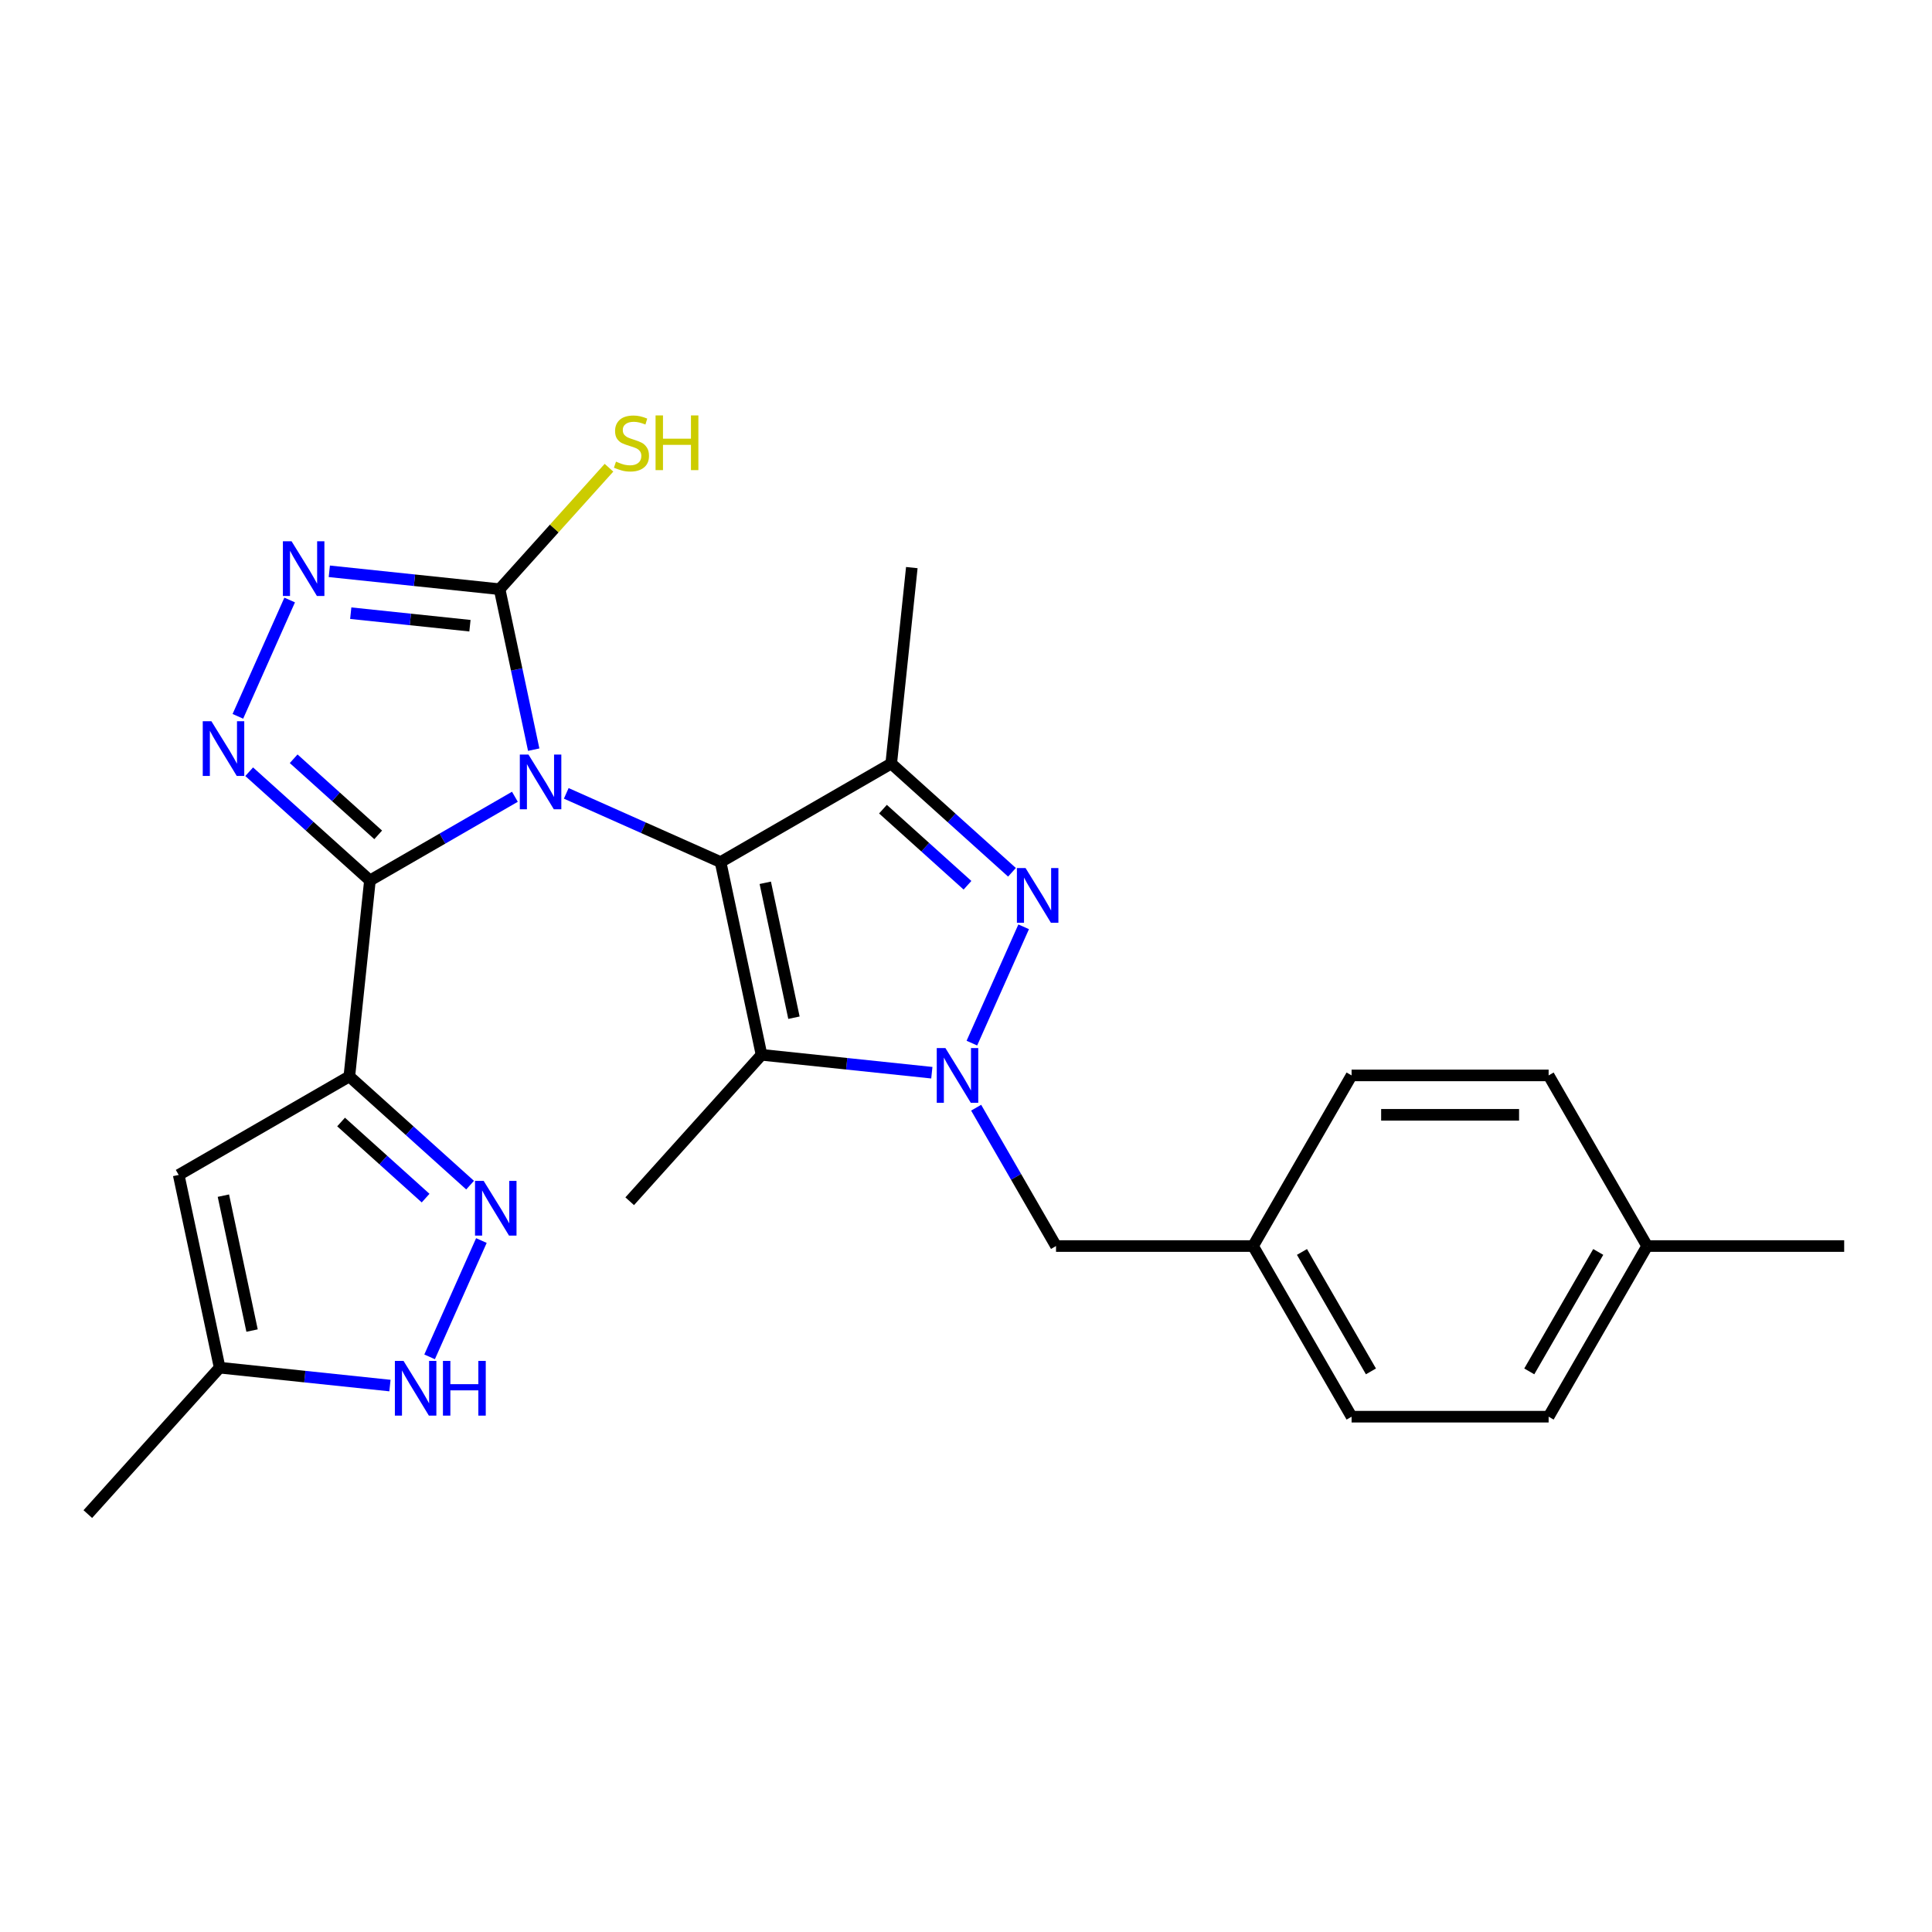 <?xml version='1.0' encoding='iso-8859-1'?>
<svg version='1.1' baseProfile='full'
              xmlns='http://www.w3.org/2000/svg'
                      xmlns:rdkit='http://www.rdkit.org/xml'
                      xmlns:xlink='http://www.w3.org/1999/xlink'
                  xml:space='preserve'
width='1000px' height='1000px' viewBox='0 0 1000 1000'>
<!-- END OF HEADER -->
<rect style='opacity:1.0;fill:#FFFFFF;stroke:none' width='1000' height='1000' x='0' y='0'> </rect>
<path class='bond-0' d='M 293.09,410.645 L 333.03,428.428' style='fill:none;fill-rule:evenodd;stroke:#0000FF;stroke-width:6px;stroke-linecap:butt;stroke-linejoin:miter;stroke-opacity:1' />
<path class='bond-0' d='M 333.03,428.428 L 372.97,446.21' style='fill:none;fill-rule:evenodd;stroke:#000000;stroke-width:6px;stroke-linecap:butt;stroke-linejoin:miter;stroke-opacity:1' />
<path class='bond-1' d='M 266.511,412.401 L 228.994,434.062' style='fill:none;fill-rule:evenodd;stroke:#0000FF;stroke-width:6px;stroke-linecap:butt;stroke-linejoin:miter;stroke-opacity:1' />
<path class='bond-1' d='M 228.994,434.062 L 191.477,455.722' style='fill:none;fill-rule:evenodd;stroke:#000000;stroke-width:6px;stroke-linecap:butt;stroke-linejoin:miter;stroke-opacity:1' />
<path class='bond-8' d='M 276.249,388.019 L 267.422,346.494' style='fill:none;fill-rule:evenodd;stroke:#0000FF;stroke-width:6px;stroke-linecap:butt;stroke-linejoin:miter;stroke-opacity:1' />
<path class='bond-8' d='M 267.422,346.494 L 258.596,304.97' style='fill:none;fill-rule:evenodd;stroke:#000000;stroke-width:6px;stroke-linecap:butt;stroke-linejoin:miter;stroke-opacity:1' />
<path class='bond-4' d='M 372.97,446.21 L 394.175,545.969' style='fill:none;fill-rule:evenodd;stroke:#000000;stroke-width:6px;stroke-linecap:butt;stroke-linejoin:miter;stroke-opacity:1' />
<path class='bond-4' d='M 396.103,456.933 L 410.946,526.764' style='fill:none;fill-rule:evenodd;stroke:#000000;stroke-width:6px;stroke-linecap:butt;stroke-linejoin:miter;stroke-opacity:1' />
<path class='bond-6' d='M 372.97,446.21 L 461.294,395.217' style='fill:none;fill-rule:evenodd;stroke:#000000;stroke-width:6px;stroke-linecap:butt;stroke-linejoin:miter;stroke-opacity:1' />
<path class='bond-3' d='M 191.477,455.722 L 180.816,557.151' style='fill:none;fill-rule:evenodd;stroke:#000000;stroke-width:6px;stroke-linecap:butt;stroke-linejoin:miter;stroke-opacity:1' />
<path class='bond-7' d='M 191.477,455.722 L 160.226,427.584' style='fill:none;fill-rule:evenodd;stroke:#000000;stroke-width:6px;stroke-linecap:butt;stroke-linejoin:miter;stroke-opacity:1' />
<path class='bond-7' d='M 160.226,427.584 L 128.975,399.445' style='fill:none;fill-rule:evenodd;stroke:#0000FF;stroke-width:6px;stroke-linecap:butt;stroke-linejoin:miter;stroke-opacity:1' />
<path class='bond-7' d='M 195.75,432.122 L 173.875,412.426' style='fill:none;fill-rule:evenodd;stroke:#000000;stroke-width:6px;stroke-linecap:butt;stroke-linejoin:miter;stroke-opacity:1' />
<path class='bond-7' d='M 173.875,412.426 L 151.999,392.729' style='fill:none;fill-rule:evenodd;stroke:#0000FF;stroke-width:6px;stroke-linecap:butt;stroke-linejoin:miter;stroke-opacity:1' />
<path class='bond-2' d='M 482.314,555.233 L 438.244,550.601' style='fill:none;fill-rule:evenodd;stroke:#0000FF;stroke-width:6px;stroke-linecap:butt;stroke-linejoin:miter;stroke-opacity:1' />
<path class='bond-2' d='M 438.244,550.601 L 394.175,545.969' style='fill:none;fill-rule:evenodd;stroke:#000000;stroke-width:6px;stroke-linecap:butt;stroke-linejoin:miter;stroke-opacity:1' />
<path class='bond-14' d='M 505.251,573.339 L 525.924,609.146' style='fill:none;fill-rule:evenodd;stroke:#0000FF;stroke-width:6px;stroke-linecap:butt;stroke-linejoin:miter;stroke-opacity:1' />
<path class='bond-14' d='M 525.924,609.146 L 546.597,644.953' style='fill:none;fill-rule:evenodd;stroke:#000000;stroke-width:6px;stroke-linecap:butt;stroke-linejoin:miter;stroke-opacity:1' />
<path class='bond-27' d='M 503.043,539.92 L 529.849,479.712' style='fill:none;fill-rule:evenodd;stroke:#0000FF;stroke-width:6px;stroke-linecap:butt;stroke-linejoin:miter;stroke-opacity:1' />
<path class='bond-10' d='M 180.816,557.151 L 212.067,585.289' style='fill:none;fill-rule:evenodd;stroke:#000000;stroke-width:6px;stroke-linecap:butt;stroke-linejoin:miter;stroke-opacity:1' />
<path class='bond-10' d='M 212.067,585.289 L 243.318,613.427' style='fill:none;fill-rule:evenodd;stroke:#0000FF;stroke-width:6px;stroke-linecap:butt;stroke-linejoin:miter;stroke-opacity:1' />
<path class='bond-10' d='M 176.543,580.75 L 198.419,600.447' style='fill:none;fill-rule:evenodd;stroke:#000000;stroke-width:6px;stroke-linecap:butt;stroke-linejoin:miter;stroke-opacity:1' />
<path class='bond-10' d='M 198.419,600.447 L 220.294,620.144' style='fill:none;fill-rule:evenodd;stroke:#0000FF;stroke-width:6px;stroke-linecap:butt;stroke-linejoin:miter;stroke-opacity:1' />
<path class='bond-11' d='M 180.816,557.151 L 92.493,608.144' style='fill:none;fill-rule:evenodd;stroke:#000000;stroke-width:6px;stroke-linecap:butt;stroke-linejoin:miter;stroke-opacity:1' />
<path class='bond-17' d='M 394.175,545.969 L 325.932,621.76' style='fill:none;fill-rule:evenodd;stroke:#000000;stroke-width:6px;stroke-linecap:butt;stroke-linejoin:miter;stroke-opacity:1' />
<path class='bond-5' d='M 523.795,451.494 L 492.545,423.355' style='fill:none;fill-rule:evenodd;stroke:#0000FF;stroke-width:6px;stroke-linecap:butt;stroke-linejoin:miter;stroke-opacity:1' />
<path class='bond-5' d='M 492.545,423.355 L 461.294,395.217' style='fill:none;fill-rule:evenodd;stroke:#000000;stroke-width:6px;stroke-linecap:butt;stroke-linejoin:miter;stroke-opacity:1' />
<path class='bond-5' d='M 500.772,458.21 L 478.896,438.513' style='fill:none;fill-rule:evenodd;stroke:#0000FF;stroke-width:6px;stroke-linecap:butt;stroke-linejoin:miter;stroke-opacity:1' />
<path class='bond-5' d='M 478.896,438.513 L 457.021,418.817' style='fill:none;fill-rule:evenodd;stroke:#000000;stroke-width:6px;stroke-linecap:butt;stroke-linejoin:miter;stroke-opacity:1' />
<path class='bond-18' d='M 461.294,395.217 L 471.954,293.788' style='fill:none;fill-rule:evenodd;stroke:#000000;stroke-width:6px;stroke-linecap:butt;stroke-linejoin:miter;stroke-opacity:1' />
<path class='bond-26' d='M 123.125,370.77 L 149.932,310.562' style='fill:none;fill-rule:evenodd;stroke:#0000FF;stroke-width:6px;stroke-linecap:butt;stroke-linejoin:miter;stroke-opacity:1' />
<path class='bond-9' d='M 258.596,304.97 L 214.527,300.338' style='fill:none;fill-rule:evenodd;stroke:#000000;stroke-width:6px;stroke-linecap:butt;stroke-linejoin:miter;stroke-opacity:1' />
<path class='bond-9' d='M 214.527,300.338 L 170.457,295.706' style='fill:none;fill-rule:evenodd;stroke:#0000FF;stroke-width:6px;stroke-linecap:butt;stroke-linejoin:miter;stroke-opacity:1' />
<path class='bond-9' d='M 243.243,323.866 L 212.395,320.624' style='fill:none;fill-rule:evenodd;stroke:#000000;stroke-width:6px;stroke-linecap:butt;stroke-linejoin:miter;stroke-opacity:1' />
<path class='bond-9' d='M 212.395,320.624 L 181.546,317.382' style='fill:none;fill-rule:evenodd;stroke:#0000FF;stroke-width:6px;stroke-linecap:butt;stroke-linejoin:miter;stroke-opacity:1' />
<path class='bond-15' d='M 258.596,304.97 L 286.903,273.532' style='fill:none;fill-rule:evenodd;stroke:#000000;stroke-width:6px;stroke-linecap:butt;stroke-linejoin:miter;stroke-opacity:1' />
<path class='bond-15' d='M 286.903,273.532 L 315.209,242.095' style='fill:none;fill-rule:evenodd;stroke:#CCCC00;stroke-width:6px;stroke-linecap:butt;stroke-linejoin:miter;stroke-opacity:1' />
<path class='bond-12' d='M 249.168,642.103 L 222.362,702.311' style='fill:none;fill-rule:evenodd;stroke:#0000FF;stroke-width:6px;stroke-linecap:butt;stroke-linejoin:miter;stroke-opacity:1' />
<path class='bond-13' d='M 92.493,608.144 L 113.697,707.903' style='fill:none;fill-rule:evenodd;stroke:#000000;stroke-width:6px;stroke-linecap:butt;stroke-linejoin:miter;stroke-opacity:1' />
<path class='bond-13' d='M 115.625,618.867 L 130.468,688.698' style='fill:none;fill-rule:evenodd;stroke:#000000;stroke-width:6px;stroke-linecap:butt;stroke-linejoin:miter;stroke-opacity:1' />
<path class='bond-28' d='M 201.836,717.166 L 157.767,712.535' style='fill:none;fill-rule:evenodd;stroke:#0000FF;stroke-width:6px;stroke-linecap:butt;stroke-linejoin:miter;stroke-opacity:1' />
<path class='bond-28' d='M 157.767,712.535 L 113.697,707.903' style='fill:none;fill-rule:evenodd;stroke:#000000;stroke-width:6px;stroke-linecap:butt;stroke-linejoin:miter;stroke-opacity:1' />
<path class='bond-24' d='M 113.697,707.903 L 45.455,783.694' style='fill:none;fill-rule:evenodd;stroke:#000000;stroke-width:6px;stroke-linecap:butt;stroke-linejoin:miter;stroke-opacity:1' />
<path class='bond-16' d='M 546.597,644.953 L 648.584,644.953' style='fill:none;fill-rule:evenodd;stroke:#000000;stroke-width:6px;stroke-linecap:butt;stroke-linejoin:miter;stroke-opacity:1' />
<path class='bond-20' d='M 648.584,644.953 L 699.578,556.63' style='fill:none;fill-rule:evenodd;stroke:#000000;stroke-width:6px;stroke-linecap:butt;stroke-linejoin:miter;stroke-opacity:1' />
<path class='bond-21' d='M 648.584,644.953 L 699.578,733.276' style='fill:none;fill-rule:evenodd;stroke:#000000;stroke-width:6px;stroke-linecap:butt;stroke-linejoin:miter;stroke-opacity:1' />
<path class='bond-21' d='M 673.898,648.003 L 709.593,709.829' style='fill:none;fill-rule:evenodd;stroke:#000000;stroke-width:6px;stroke-linecap:butt;stroke-linejoin:miter;stroke-opacity:1' />
<path class='bond-19' d='M 852.558,644.953 L 801.565,733.276' style='fill:none;fill-rule:evenodd;stroke:#000000;stroke-width:6px;stroke-linecap:butt;stroke-linejoin:miter;stroke-opacity:1' />
<path class='bond-19' d='M 827.245,648.003 L 791.549,709.829' style='fill:none;fill-rule:evenodd;stroke:#000000;stroke-width:6px;stroke-linecap:butt;stroke-linejoin:miter;stroke-opacity:1' />
<path class='bond-25' d='M 852.558,644.953 L 954.545,644.953' style='fill:none;fill-rule:evenodd;stroke:#000000;stroke-width:6px;stroke-linecap:butt;stroke-linejoin:miter;stroke-opacity:1' />
<path class='bond-29' d='M 852.558,644.953 L 801.565,556.63' style='fill:none;fill-rule:evenodd;stroke:#000000;stroke-width:6px;stroke-linecap:butt;stroke-linejoin:miter;stroke-opacity:1' />
<path class='bond-23' d='M 699.578,556.63 L 801.565,556.63' style='fill:none;fill-rule:evenodd;stroke:#000000;stroke-width:6px;stroke-linecap:butt;stroke-linejoin:miter;stroke-opacity:1' />
<path class='bond-23' d='M 714.876,577.027 L 786.267,577.027' style='fill:none;fill-rule:evenodd;stroke:#000000;stroke-width:6px;stroke-linecap:butt;stroke-linejoin:miter;stroke-opacity:1' />
<path class='bond-22' d='M 699.578,733.276 L 801.565,733.276' style='fill:none;fill-rule:evenodd;stroke:#000000;stroke-width:6px;stroke-linecap:butt;stroke-linejoin:miter;stroke-opacity:1' />
<path  class='atom-0' d='M 273.54 390.569
L 282.82 405.569
Q 283.74 407.049, 285.22 409.729
Q 286.7 412.409, 286.78 412.569
L 286.78 390.569
L 290.54 390.569
L 290.54 418.889
L 286.66 418.889
L 276.7 402.489
Q 275.54 400.569, 274.3 398.369
Q 273.1 396.169, 272.74 395.489
L 272.74 418.889
L 269.06 418.889
L 269.06 390.569
L 273.54 390.569
' fill='#0000FF'/>
<path  class='atom-3' d='M 489.343 542.47
L 498.623 557.47
Q 499.543 558.95, 501.023 561.63
Q 502.503 564.31, 502.583 564.47
L 502.583 542.47
L 506.343 542.47
L 506.343 570.79
L 502.463 570.79
L 492.503 554.39
Q 491.343 552.47, 490.103 550.27
Q 488.903 548.07, 488.543 547.39
L 488.543 570.79
L 484.863 570.79
L 484.863 542.47
L 489.343 542.47
' fill='#0000FF'/>
<path  class='atom-6' d='M 530.825 449.3
L 540.105 464.3
Q 541.025 465.78, 542.505 468.46
Q 543.985 471.14, 544.065 471.3
L 544.065 449.3
L 547.825 449.3
L 547.825 477.62
L 543.945 477.62
L 533.985 461.22
Q 532.825 459.3, 531.585 457.1
Q 530.385 454.9, 530.025 454.22
L 530.025 477.62
L 526.345 477.62
L 526.345 449.3
L 530.825 449.3
' fill='#0000FF'/>
<path  class='atom-8' d='M 109.426 373.319
L 118.706 388.319
Q 119.626 389.799, 121.106 392.479
Q 122.586 395.159, 122.666 395.319
L 122.666 373.319
L 126.426 373.319
L 126.426 401.639
L 122.546 401.639
L 112.586 385.239
Q 111.426 383.319, 110.186 381.119
Q 108.986 378.919, 108.626 378.239
L 108.626 401.639
L 104.946 401.639
L 104.946 373.319
L 109.426 373.319
' fill='#0000FF'/>
<path  class='atom-10' d='M 150.908 280.149
L 160.188 295.149
Q 161.108 296.629, 162.588 299.309
Q 164.068 301.989, 164.148 302.149
L 164.148 280.149
L 167.908 280.149
L 167.908 308.469
L 164.028 308.469
L 154.068 292.069
Q 152.908 290.149, 151.668 287.949
Q 150.468 285.749, 150.108 285.069
L 150.108 308.469
L 146.428 308.469
L 146.428 280.149
L 150.908 280.149
' fill='#0000FF'/>
<path  class='atom-11' d='M 250.348 611.233
L 259.628 626.233
Q 260.548 627.713, 262.028 630.393
Q 263.508 633.073, 263.588 633.233
L 263.588 611.233
L 267.348 611.233
L 267.348 639.553
L 263.468 639.553
L 253.508 623.153
Q 252.348 621.233, 251.108 619.033
Q 249.908 616.833, 249.548 616.153
L 249.548 639.553
L 245.868 639.553
L 245.868 611.233
L 250.348 611.233
' fill='#0000FF'/>
<path  class='atom-13' d='M 208.866 704.403
L 218.146 719.403
Q 219.066 720.883, 220.546 723.563
Q 222.026 726.243, 222.106 726.403
L 222.106 704.403
L 225.866 704.403
L 225.866 732.723
L 221.986 732.723
L 212.026 716.323
Q 210.866 714.403, 209.626 712.203
Q 208.426 710.003, 208.066 709.323
L 208.066 732.723
L 204.386 732.723
L 204.386 704.403
L 208.866 704.403
' fill='#0000FF'/>
<path  class='atom-13' d='M 229.266 704.403
L 233.106 704.403
L 233.106 716.443
L 247.586 716.443
L 247.586 704.403
L 251.426 704.403
L 251.426 732.723
L 247.586 732.723
L 247.586 719.643
L 233.106 719.643
L 233.106 732.723
L 229.266 732.723
L 229.266 704.403
' fill='#0000FF'/>
<path  class='atom-16' d='M 318.839 238.939
Q 319.159 239.059, 320.479 239.619
Q 321.799 240.179, 323.239 240.539
Q 324.719 240.859, 326.159 240.859
Q 328.839 240.859, 330.399 239.579
Q 331.959 238.259, 331.959 235.979
Q 331.959 234.419, 331.159 233.459
Q 330.399 232.499, 329.199 231.979
Q 327.999 231.459, 325.999 230.859
Q 323.479 230.099, 321.959 229.379
Q 320.479 228.659, 319.399 227.139
Q 318.359 225.619, 318.359 223.059
Q 318.359 219.499, 320.759 217.299
Q 323.199 215.099, 327.999 215.099
Q 331.279 215.099, 334.999 216.659
L 334.079 219.739
Q 330.679 218.339, 328.119 218.339
Q 325.359 218.339, 323.839 219.499
Q 322.319 220.619, 322.359 222.579
Q 322.359 224.099, 323.119 225.019
Q 323.919 225.939, 325.039 226.459
Q 326.199 226.979, 328.119 227.579
Q 330.679 228.379, 332.199 229.179
Q 333.719 229.979, 334.799 231.619
Q 335.919 233.219, 335.919 235.979
Q 335.919 239.899, 333.279 242.019
Q 330.679 244.099, 326.319 244.099
Q 323.799 244.099, 321.879 243.539
Q 319.999 243.019, 317.759 242.099
L 318.839 238.939
' fill='#CCCC00'/>
<path  class='atom-16' d='M 339.319 215.019
L 343.159 215.019
L 343.159 227.059
L 357.639 227.059
L 357.639 215.019
L 361.479 215.019
L 361.479 243.339
L 357.639 243.339
L 357.639 230.259
L 343.159 230.259
L 343.159 243.339
L 339.319 243.339
L 339.319 215.019
' fill='#CCCC00'/>
</svg>
